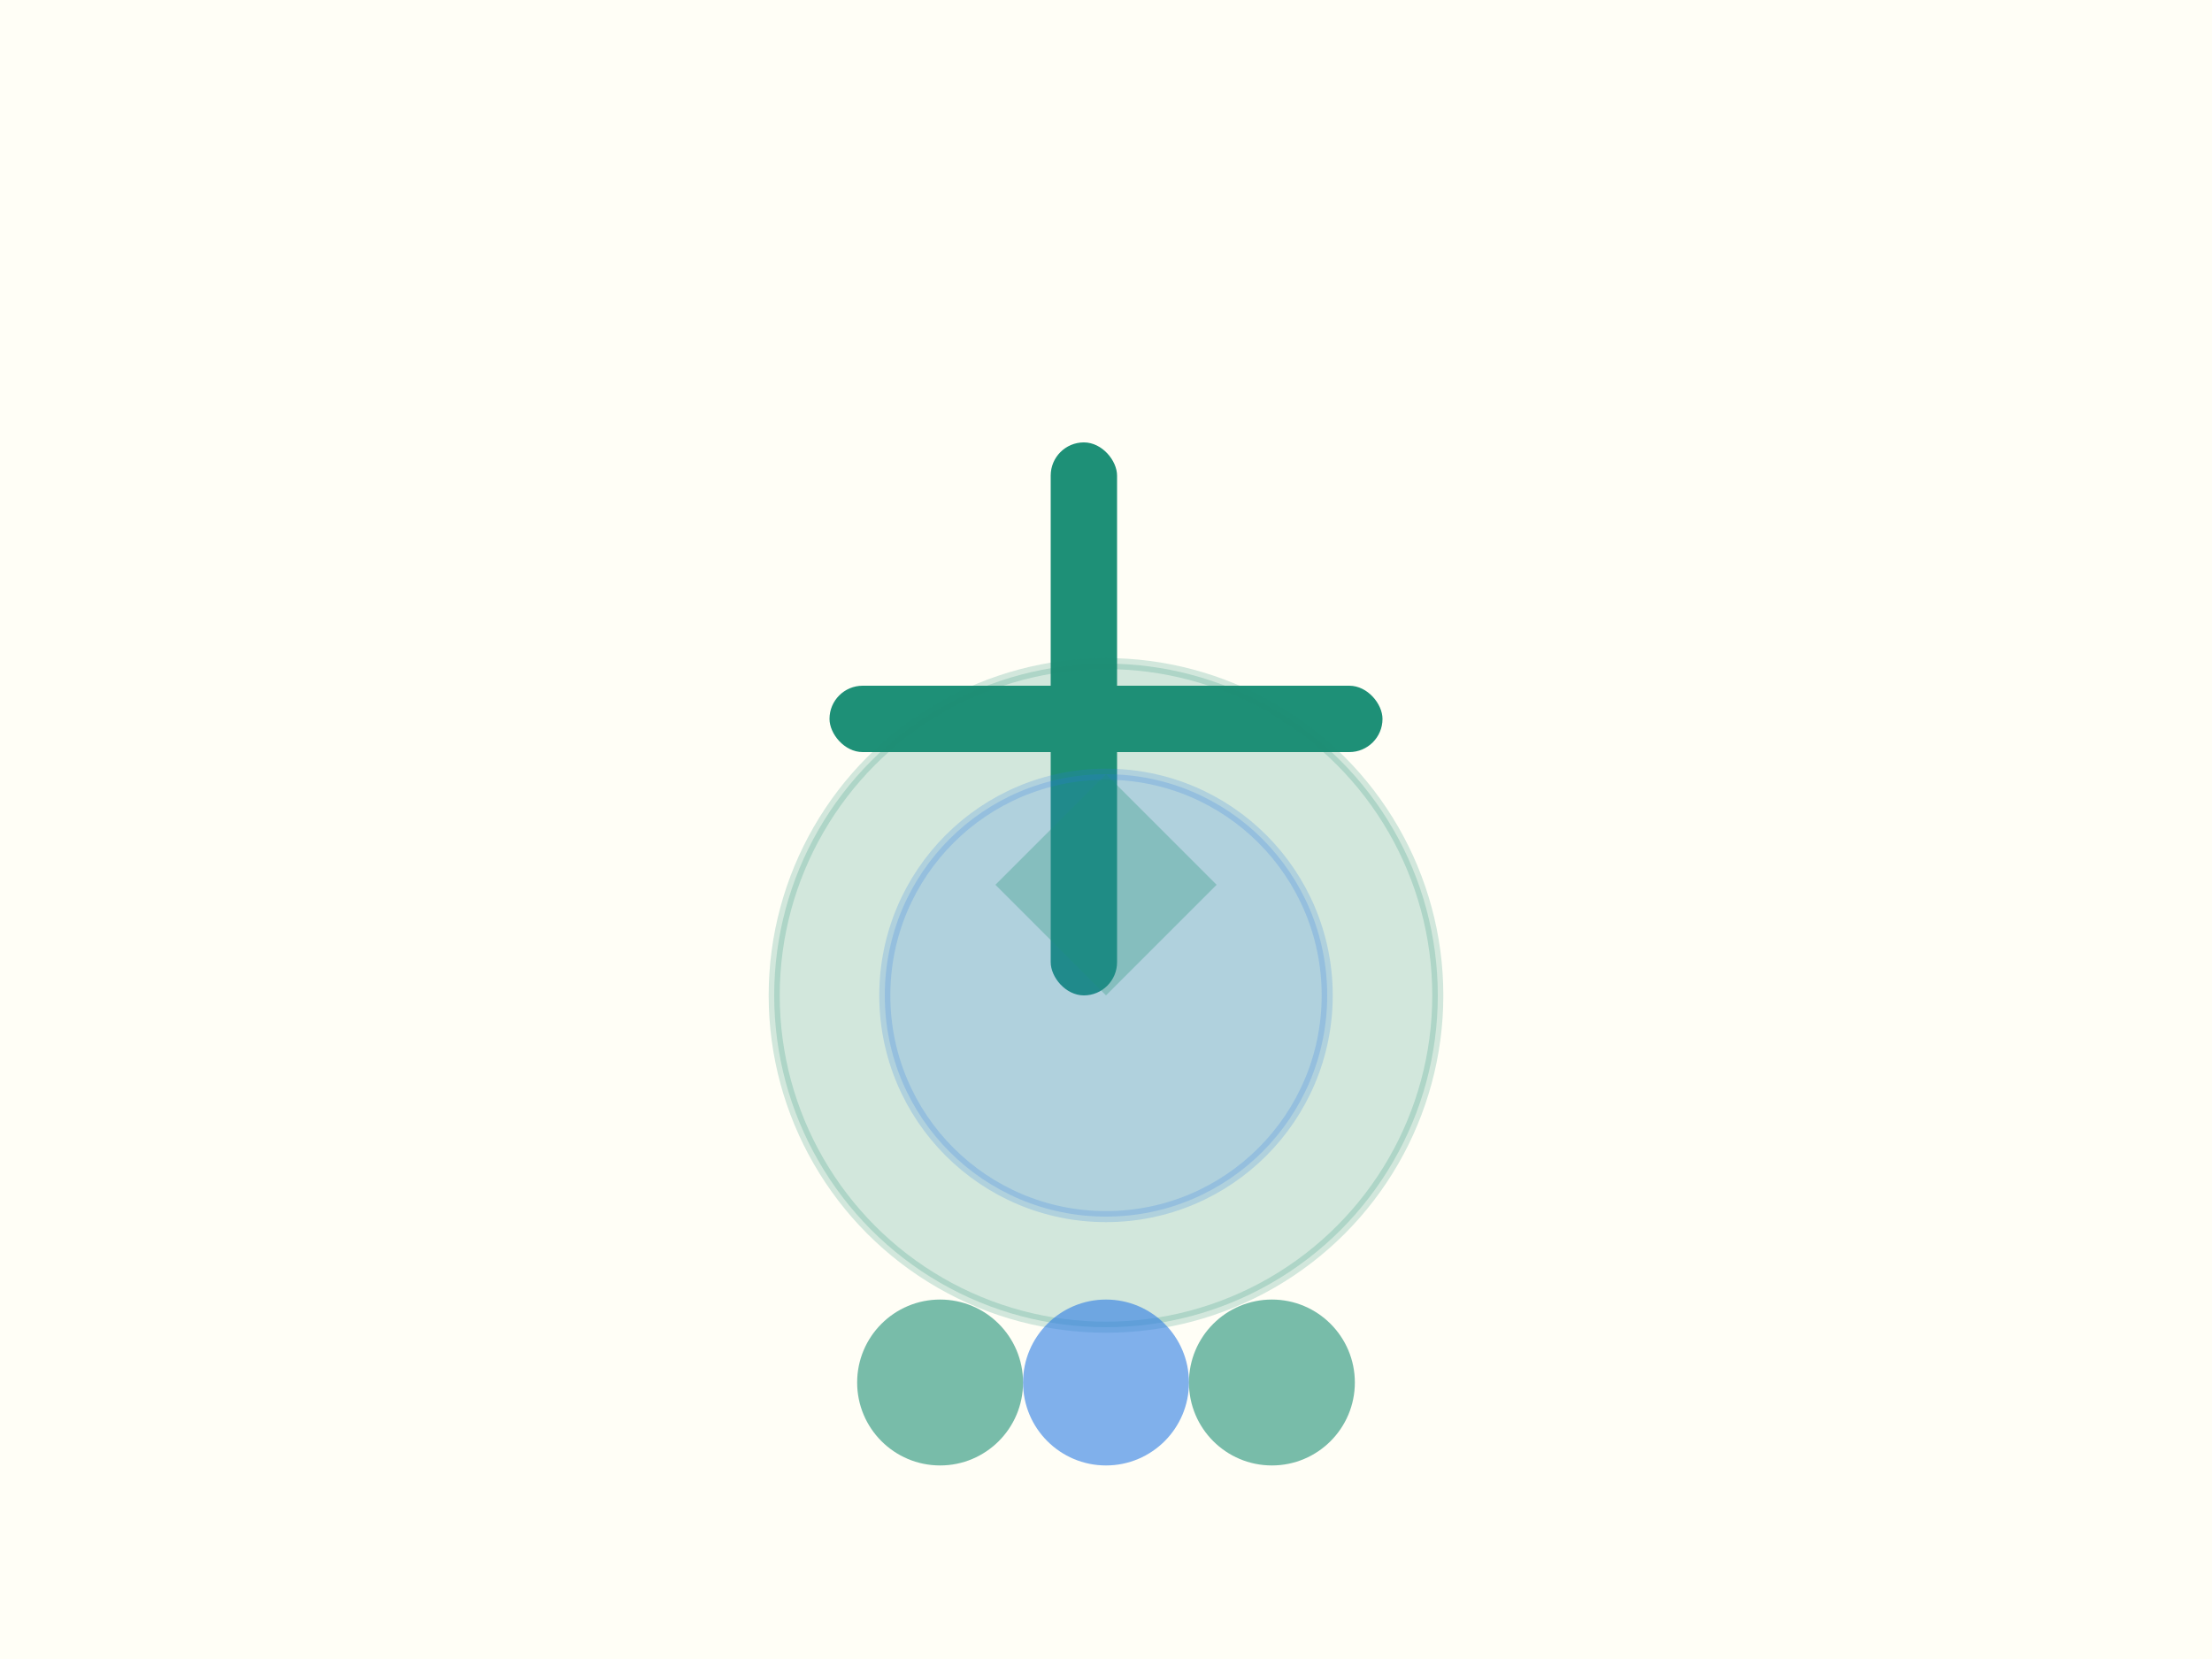 <svg xmlns="http://www.w3.org/2000/svg" viewBox="0 0 400 300">
  <rect width="400" height="300" fill="#fffef6"/>
  <!-- Medical cross -->
  <g transform="translate(150, 80)">
    <rect x="40" y="0" width="12" height="100" fill="#1E9077" rx="6"/>
    <rect x="0" y="44" width="100" height="12" fill="#1E9077" rx="6"/>
  </g>
  <!-- Community circle -->
  <circle cx="200" cy="180" r="60" fill="#1E9077" opacity="0.2" stroke="#1E9077" stroke-width="2"/>
  <circle cx="200" cy="180" r="40" fill="#2C7BE5" opacity="0.2" stroke="#2C7BE5" stroke-width="2"/>
  <!-- People icons -->
  <circle cx="170" cy="250" r="15" fill="#1E9077" opacity="0.6"/>
  <circle cx="200" cy="250" r="15" fill="#2C7BE5" opacity="0.6"/>
  <circle cx="230" cy="250" r="15" fill="#1E9077" opacity="0.6"/>
  <!-- Healthcare symbol -->
  <path d="M 200 140 L 180 160 L 200 180 L 220 160 Z" fill="#1E9077" opacity="0.3"/>
</svg>

